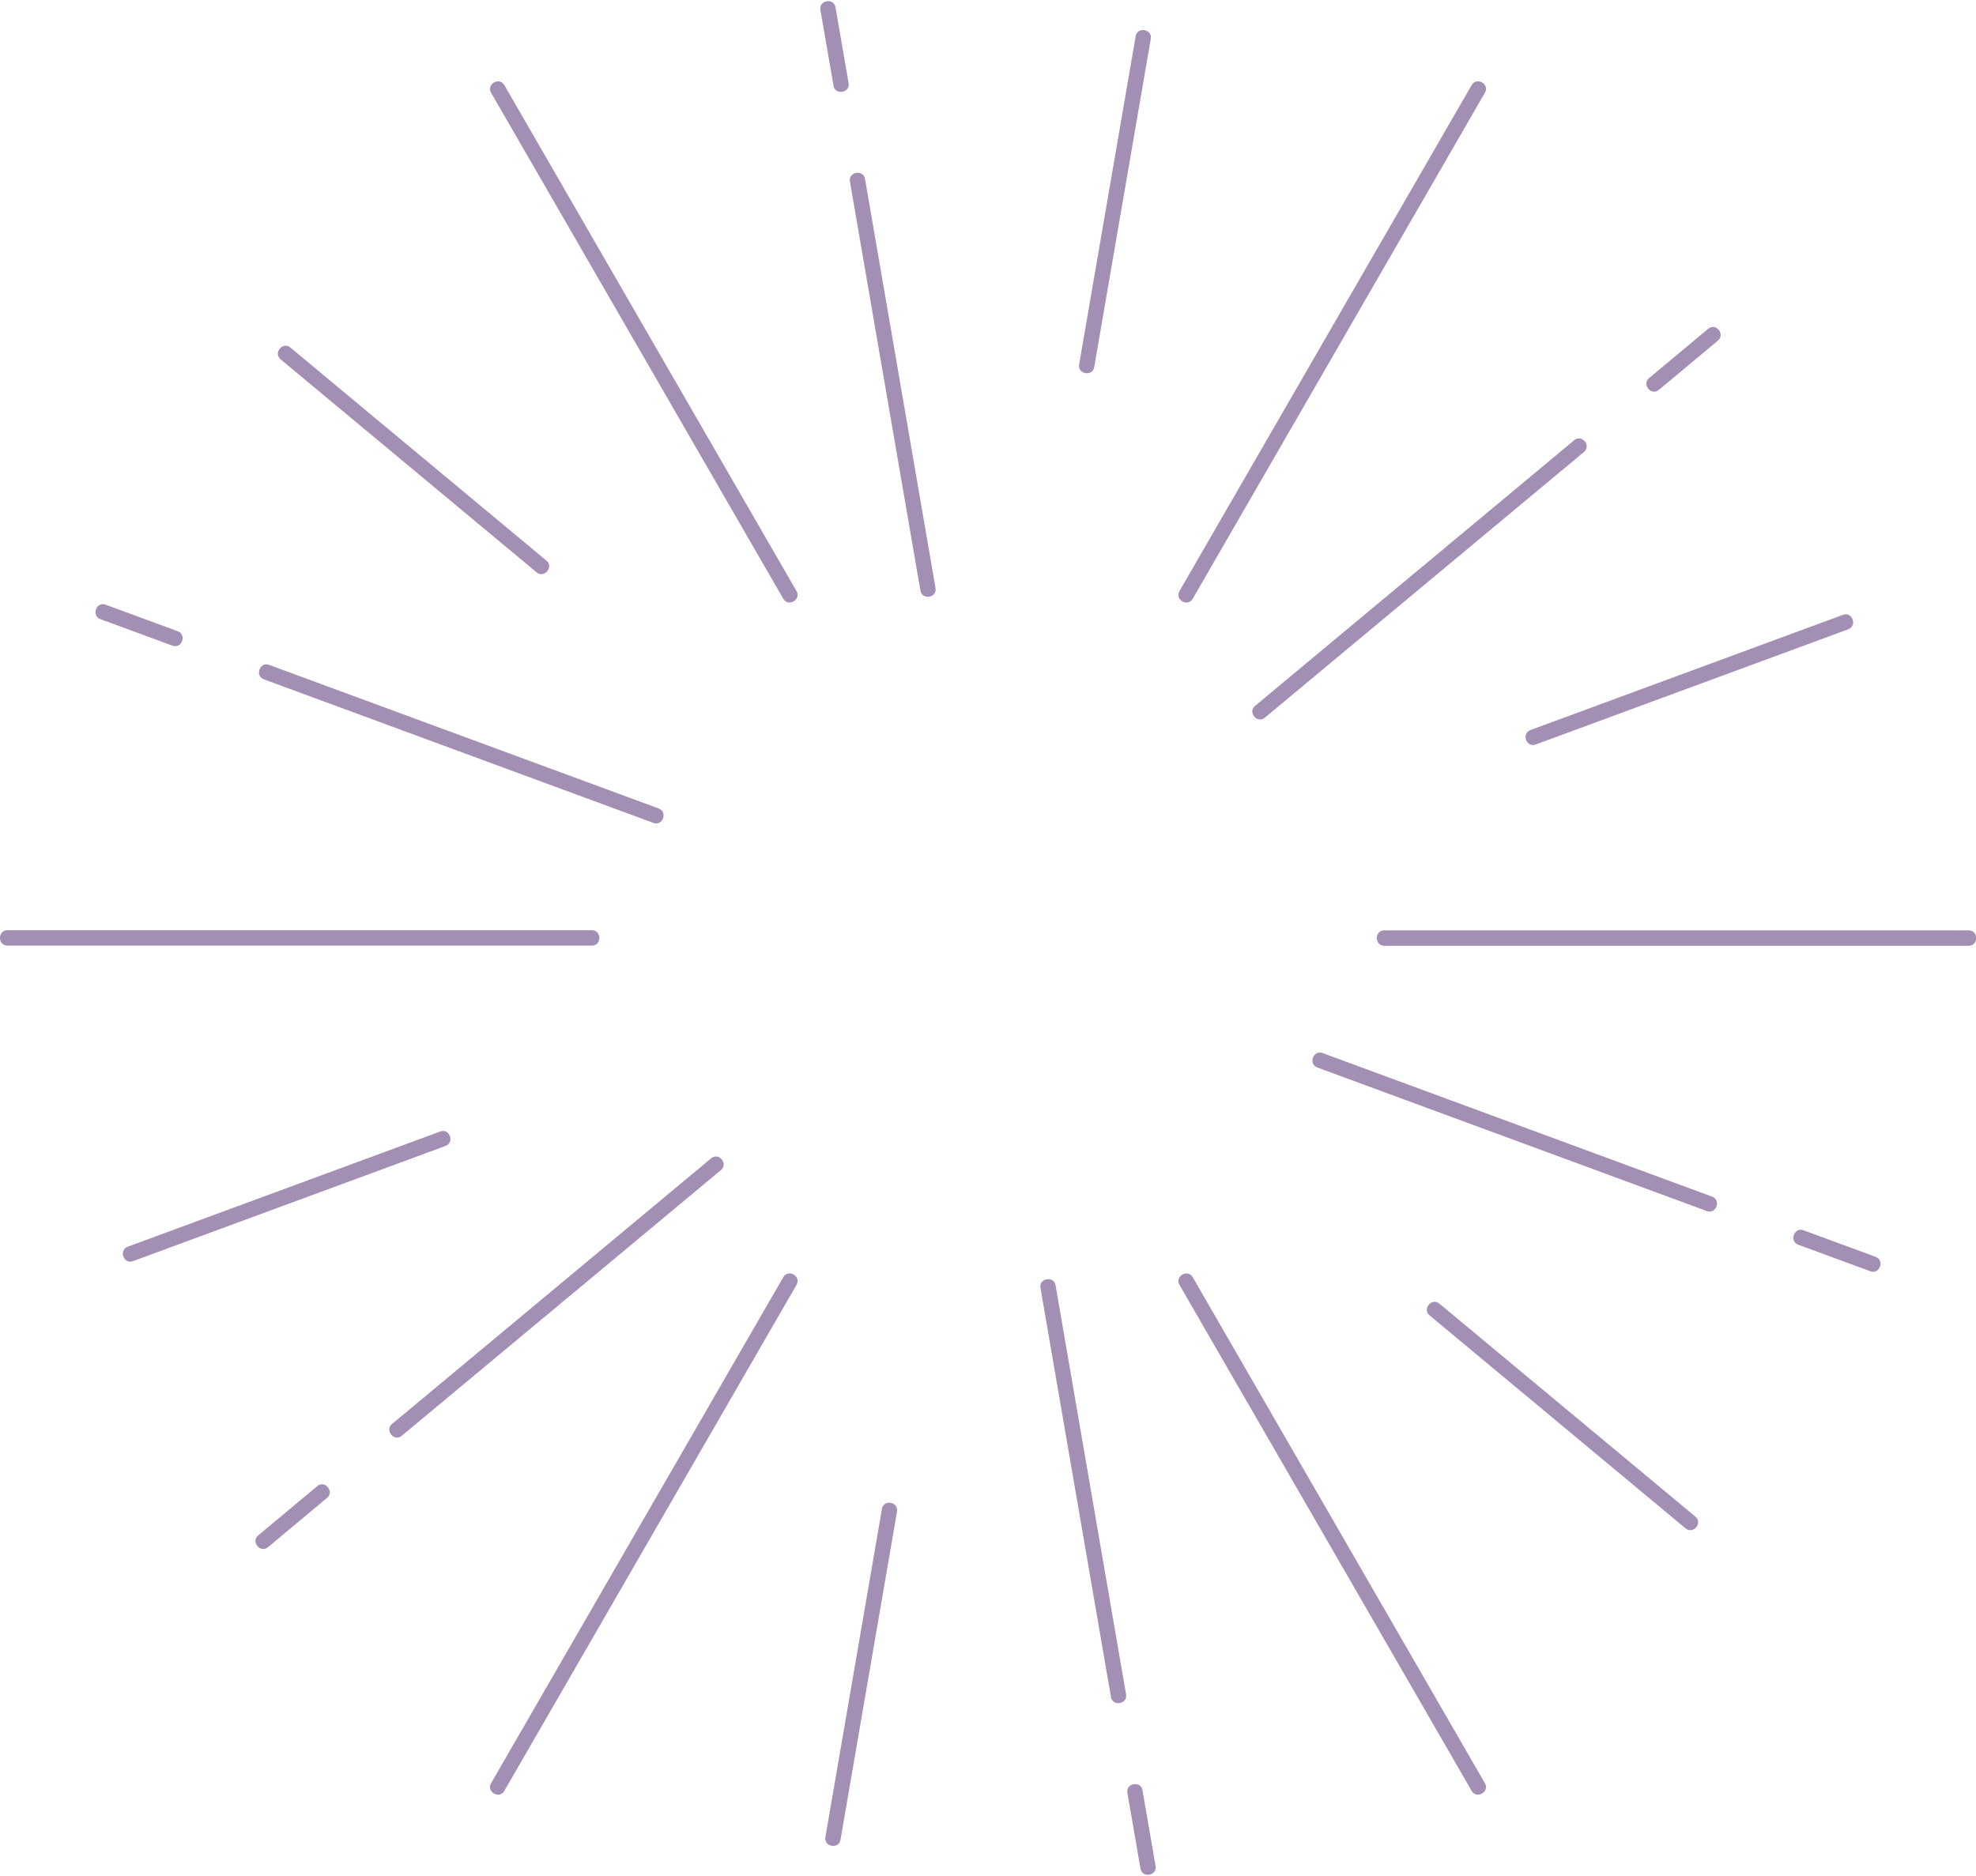 <?xml version="1.0" encoding="UTF-8"?><svg xmlns="http://www.w3.org/2000/svg" id="Isolation_Mode6556f24578ee3" data-name="Isolation Mode" viewBox="0 0 119.15 113" aria-hidden="true" width="119px" height="113px">
  <defs><linearGradient class="cerosgradient" data-cerosgradient="true" id="CerosGradient_id51620ba52" gradientUnits="userSpaceOnUse" x1="50%" y1="100%" x2="50%" y2="0%"><stop offset="0%" stop-color="#d1d1d1"/><stop offset="100%" stop-color="#d1d1d1"/></linearGradient><linearGradient/>
    <style>
      .cls-1-6556f24578ee3{
        opacity: .5;
      }

      .cls-2-6556f24578ee3{
        fill: #4a1f69;
        stroke-width: 0px;
      }
    </style>
  </defs>
  <g class="cls-1-6556f24578ee3">
    <g>
      <path class="cls-2-6556f24578ee3" d="m.45,56.96h35.24c.6,0,.6-.93,0-.93H.45c-.6,0-.6.93,0,.93Z"/>
      <path class="cls-2-6556f24578ee3" d="m30.41,107.94l17.62-30.52c.3-.52-.5-.98-.8-.46l-17.62,30.52c-.3.52.5.98.8.46Z"/>
      <path class="cls-2-6556f24578ee3" d="m89.54,107.48l-17.62-30.52c-.3-.52-1.1-.05-.8.46l17.62,30.52c.3.52,1.1.05.8-.46Z"/>
      <path class="cls-2-6556f24578ee3" d="m118.71,56.04h-35.24c-.6,0-.6.93,0,.93h35.24c.6,0,.6-.93,0-.93Z"/>
      <path class="cls-2-6556f24578ee3" d="m88.74,5.06l-17.62,30.52c-.3.52.5.98.8.46l17.62-30.52c.3-.52-.5-.98-.8-.46Z"/>
      <path class="cls-2-6556f24578ee3" d="m29.61,5.52l17.62,30.52c.3.52,1.1.05.8-.46L30.41,5.06c-.3-.52-1.1-.05-.8.46Z"/>
    </g>
    <g>
      <path class="cls-2-6556f24578ee3" d="m68.48,2.11l-3.41,19.8c-.1.59.81.75.91.16l3.41-19.8c.1-.59-.81-.75-.91-.16Z"/>
      <path class="cls-2-6556f24578ee3" d="m16.92,21.6l15.44,12.85c.46.38,1.05-.33.59-.71l-15.44-12.85c-.46-.38-1.05.33-.59.71Z"/>
      <path class="cls-2-6556f24578ee3" d="m8.02,75.99l18.85-6.95c.56-.21.24-1.08-.32-.87l-18.85,6.95c-.56.21-.24,1.08.32.87Z"/>
      <path class="cls-2-6556f24578ee3" d="m50.68,110.89l3.41-19.8c.1-.59-.81-.75-.91-.16l-3.41,19.8c-.1.59.81.75.91.16Z"/>
      <path class="cls-2-6556f24578ee3" d="m102.23,91.4l-15.44-12.85c-.46-.38-1.05.33-.59.71l15.44,12.85c.46.38,1.05-.33.59-.71Z"/>
      <path class="cls-2-6556f24578ee3" d="m111.13,37.01l-18.85,6.95c-.56.21-.24,1.08.32.87l18.85-6.95c.56-.21.24-1.08-.32-.87Z"/>
    </g>
    <g>
      <g>
        <path class="cls-2-6556f24578ee3" d="m15.91,40.9l23.49,8.66c.56.21.88-.66.32-.87l-23.49-8.66c-.56-.21-.88.66-.32.87Z"/>
        <path class="cls-2-6556f24578ee3" d="m6.05,37.27l4.35,1.6c.56.21.88-.66.32-.87l-4.35-1.6c-.56-.21-.88.66-.32.87Z"/>
      </g>
      <g>
        <path class="cls-2-6556f24578ee3" d="m24.23,86.52l19.24-16.02c.46-.38-.13-1.1-.59-.71l-19.24,16.02c-.46.38.13,1.1.59.71Z"/>
        <path class="cls-2-6556f24578ee3" d="m16.16,93.24l3.56-2.97c.46-.38-.13-1.1-.59-.71l-3.56,2.97c-.46.38.13,1.1.59.71Z"/>
      </g>
      <g>
        <path class="cls-2-6556f24578ee3" d="m67.9,102.12l-4.25-24.67c-.1-.59-1.02-.43-.91.16l4.25,24.67c.1.59,1.02.43.91-.16Z"/>
        <path class="cls-2-6556f24578ee3" d="m69.68,112.47l-.79-4.57c-.1-.59-1.02-.43-.91.16l.79,4.57c.1.59,1.02.43.91-.16Z"/>
      </g>
      <g>
        <path class="cls-2-6556f24578ee3" d="m103.24,72.1l-23.49-8.66c-.56-.21-.88.66-.32.87l23.49,8.66c.56.21.88-.66.32-.87Z"/>
        <path class="cls-2-6556f24578ee3" d="m113.1,75.73l-4.35-1.6c-.56-.21-.88.66-.32.87l4.35,1.6c.56.21.88-.66.32-.87Z"/>
      </g>
      <g>
        <path class="cls-2-6556f24578ee3" d="m94.92,26.48l-19.24,16.02c-.46.38.13,1.1.59.71l19.24-16.02c.46-.38-.13-1.1-.59-.71Z"/>
        <path class="cls-2-6556f24578ee3" d="m103,19.76l-3.56,2.97c-.46.38.13,1.1.59.71l3.56-2.97c.46-.38-.13-1.1-.59-.71Z"/>
      </g>
      <g>
        <path class="cls-2-6556f24578ee3" d="m51.25,10.88l4.25,24.67c.1.59,1.02.43.91-.16l-4.25-24.67c-.1-.59-1.02-.43-.91.16Z"/>
        <path class="cls-2-6556f24578ee3" d="m49.47.53l.79,4.57c.1.59,1.02.43.91-.16l-.79-4.57c-.1-.59-1.02-.43-.91.16Z"/>
      </g>
    </g>
  </g>
</svg>